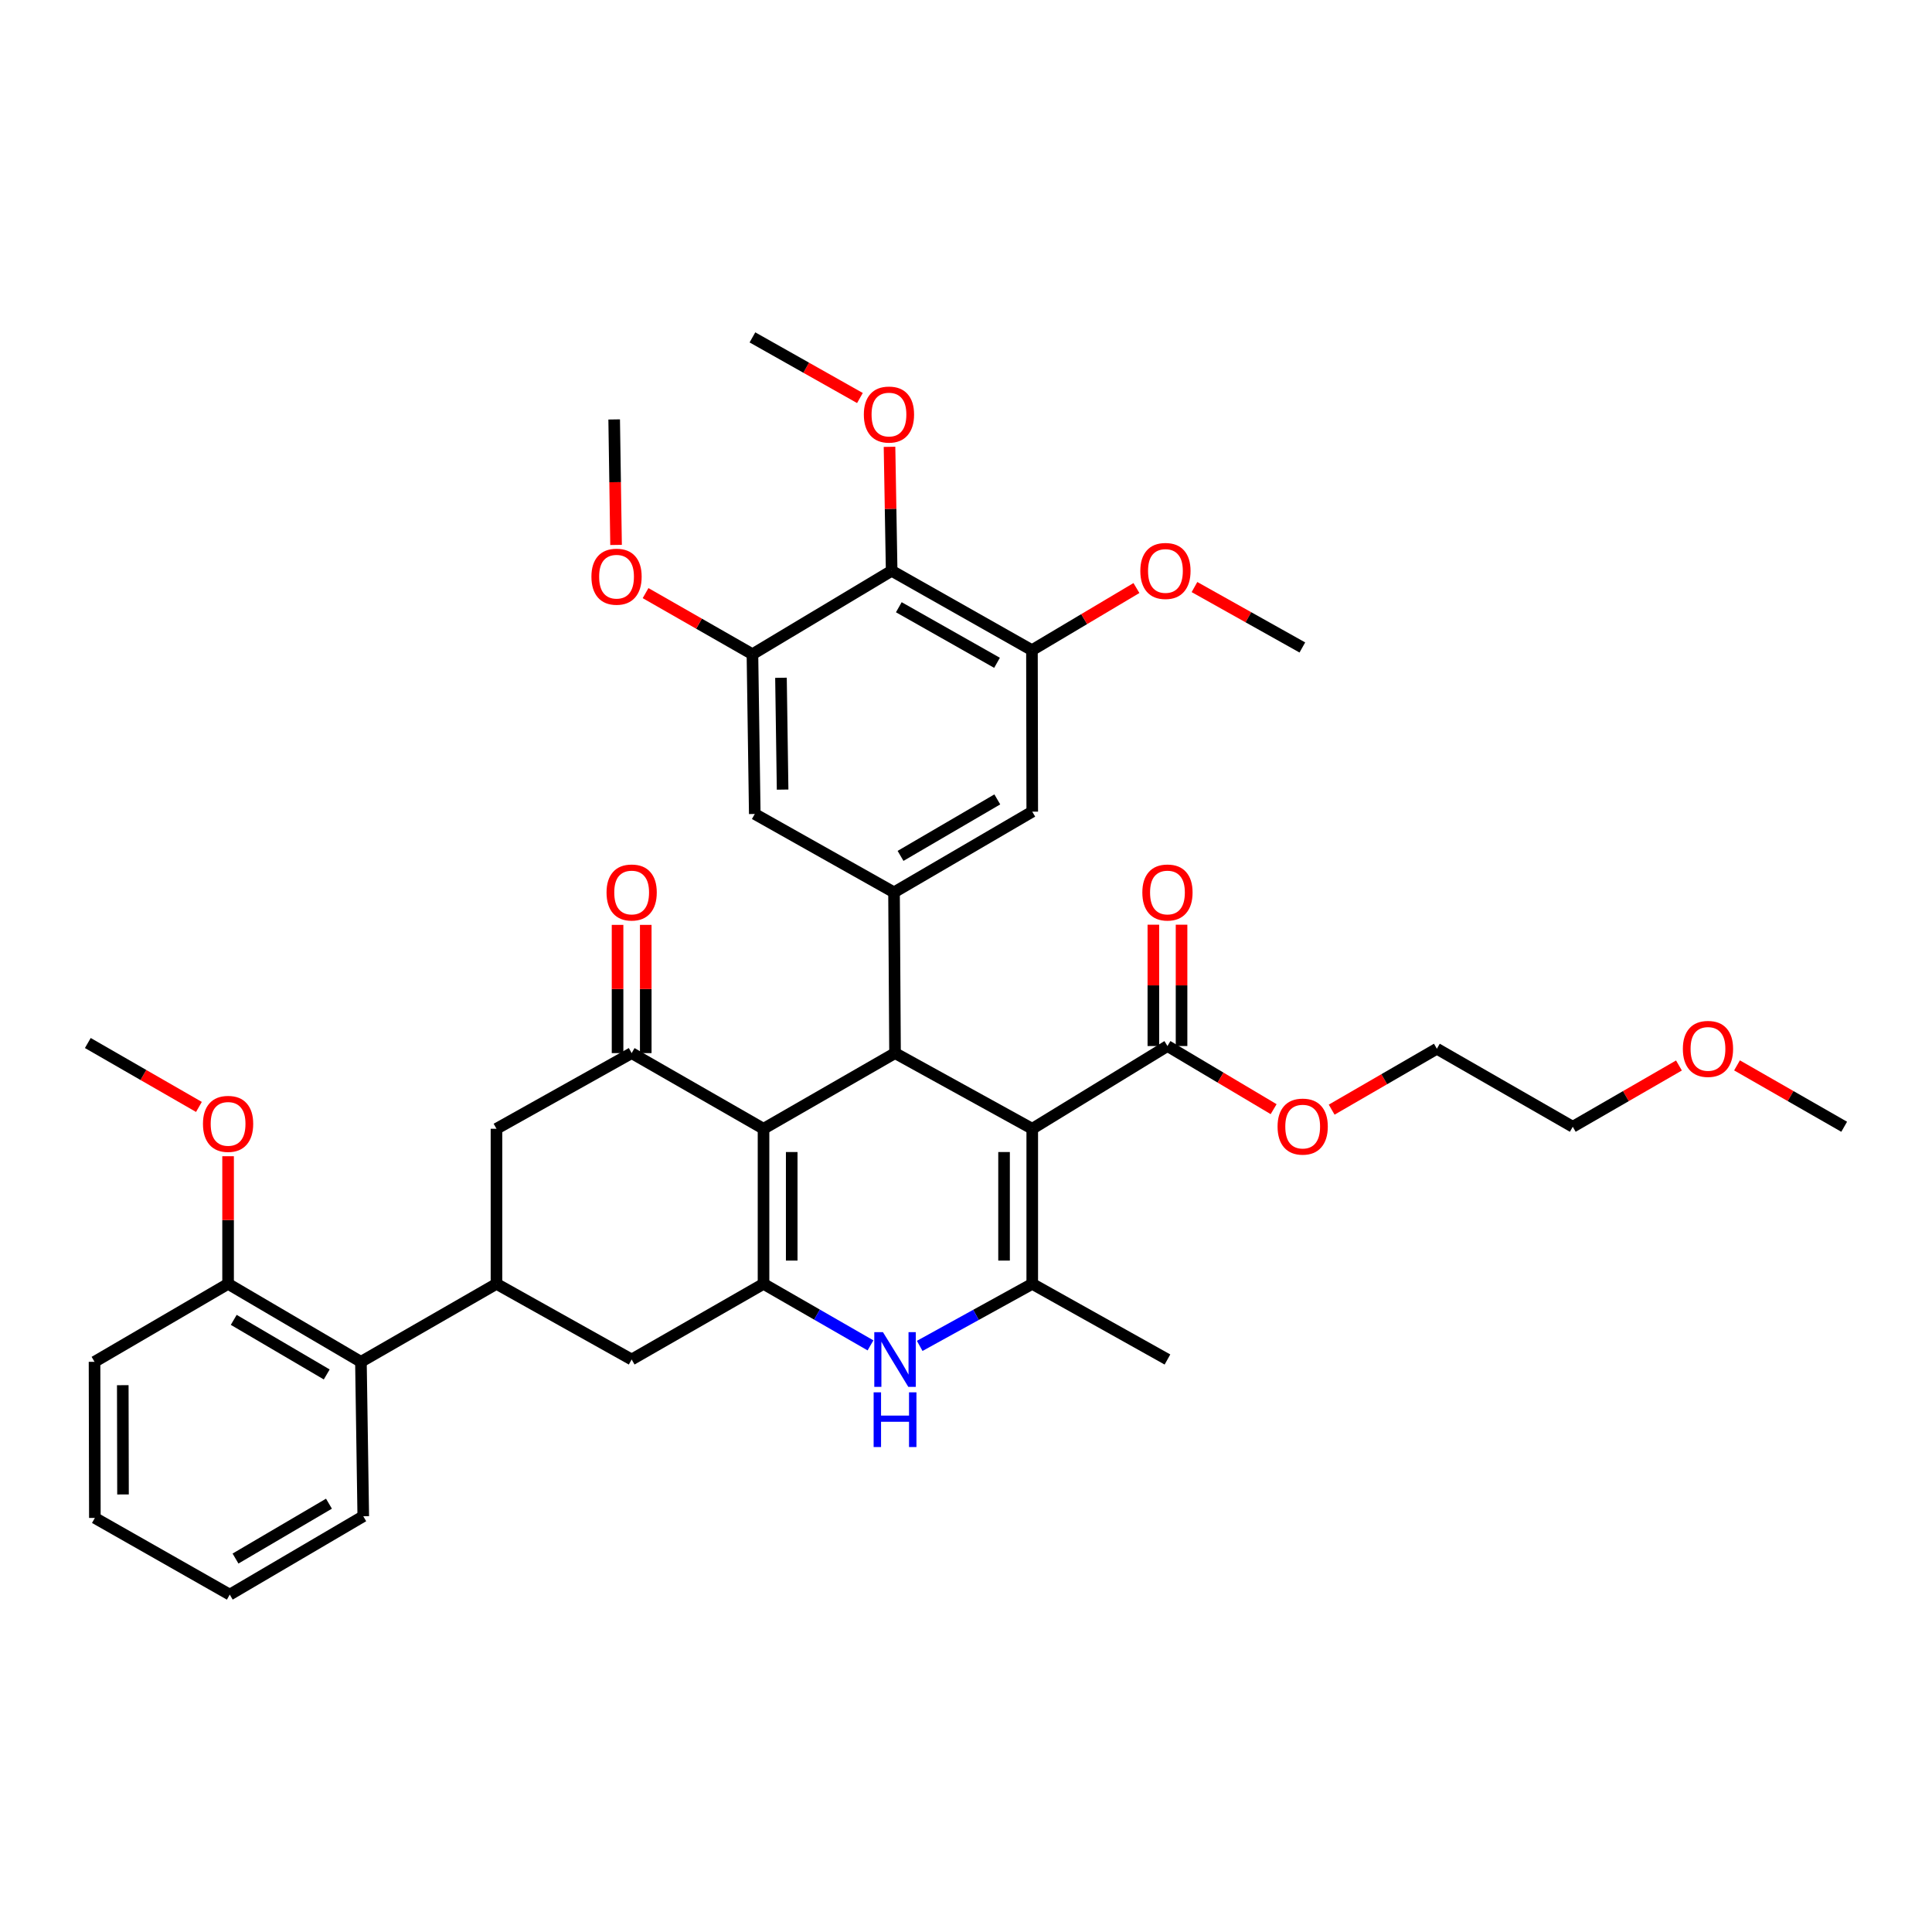 <?xml version='1.0' encoding='iso-8859-1'?>
<svg version='1.1' baseProfile='full'
              xmlns='http://www.w3.org/2000/svg'
                      xmlns:rdkit='http://www.rdkit.org/xml'
                      xmlns:xlink='http://www.w3.org/1999/xlink'
                  xml:space='preserve'
width='1000px' height='1000px' viewBox='0 0 1000 1000'>
<!-- END OF HEADER -->
<rect style='opacity:1.0;fill:#FFFFFF;stroke:none' width='1000' height='1000' x='0' y='0'> </rect>
<path class='bond-1' d='M 534.29,584.25 L 463.27,545.088' style='fill:none;fill-rule:evenodd;stroke:#000000;stroke-width:6px;stroke-linecap:butt;stroke-linejoin:miter;stroke-opacity:1' />
<path class='bond-3' d='M 534.29,584.25 L 534.29,664.521' style='fill:none;fill-rule:evenodd;stroke:#000000;stroke-width:6px;stroke-linecap:butt;stroke-linejoin:miter;stroke-opacity:1' />
<path class='bond-3' d='M 519.699,596.291 L 519.699,652.48' style='fill:none;fill-rule:evenodd;stroke:#000000;stroke-width:6px;stroke-linecap:butt;stroke-linejoin:miter;stroke-opacity:1' />
<path class='bond-8' d='M 534.29,584.25 L 604.273,541.424' style='fill:none;fill-rule:evenodd;stroke:#000000;stroke-width:6px;stroke-linecap:butt;stroke-linejoin:miter;stroke-opacity:1' />
<path class='bond-0' d='M 395.2,584.25 L 463.27,545.088' style='fill:none;fill-rule:evenodd;stroke:#000000;stroke-width:6px;stroke-linecap:butt;stroke-linejoin:miter;stroke-opacity:1' />
<path class='bond-5' d='M 395.2,584.25 L 326.943,545.088' style='fill:none;fill-rule:evenodd;stroke:#000000;stroke-width:6px;stroke-linecap:butt;stroke-linejoin:miter;stroke-opacity:1' />
<path class='bond-38' d='M 395.2,584.25 L 395.2,664.521' style='fill:none;fill-rule:evenodd;stroke:#000000;stroke-width:6px;stroke-linecap:butt;stroke-linejoin:miter;stroke-opacity:1' />
<path class='bond-38' d='M 409.791,596.291 L 409.791,652.48' style='fill:none;fill-rule:evenodd;stroke:#000000;stroke-width:6px;stroke-linecap:butt;stroke-linejoin:miter;stroke-opacity:1' />
<path class='bond-6' d='M 463.27,545.088 L 462.743,461.875' style='fill:none;fill-rule:evenodd;stroke:#000000;stroke-width:6px;stroke-linecap:butt;stroke-linejoin:miter;stroke-opacity:1' />
<path class='bond-2' d='M 395.2,664.521 L 422.883,680.444' style='fill:none;fill-rule:evenodd;stroke:#000000;stroke-width:6px;stroke-linecap:butt;stroke-linejoin:miter;stroke-opacity:1' />
<path class='bond-2' d='M 422.883,680.444 L 450.566,696.368' style='fill:none;fill-rule:evenodd;stroke:#0000FF;stroke-width:6px;stroke-linecap:butt;stroke-linejoin:miter;stroke-opacity:1' />
<path class='bond-10' d='M 395.2,664.521 L 326.943,703.675' style='fill:none;fill-rule:evenodd;stroke:#000000;stroke-width:6px;stroke-linecap:butt;stroke-linejoin:miter;stroke-opacity:1' />
<path class='bond-4' d='M 534.29,664.521 L 505.164,680.578' style='fill:none;fill-rule:evenodd;stroke:#000000;stroke-width:6px;stroke-linecap:butt;stroke-linejoin:miter;stroke-opacity:1' />
<path class='bond-4' d='M 505.164,680.578 L 476.037,696.636' style='fill:none;fill-rule:evenodd;stroke:#0000FF;stroke-width:6px;stroke-linecap:butt;stroke-linejoin:miter;stroke-opacity:1' />
<path class='bond-24' d='M 534.29,664.521 L 604.273,703.675' style='fill:none;fill-rule:evenodd;stroke:#000000;stroke-width:6px;stroke-linecap:butt;stroke-linejoin:miter;stroke-opacity:1' />
<path class='bond-13' d='M 326.943,545.088 L 256.976,584.25' style='fill:none;fill-rule:evenodd;stroke:#000000;stroke-width:6px;stroke-linecap:butt;stroke-linejoin:miter;stroke-opacity:1' />
<path class='bond-17' d='M 334.239,545.088 L 334.239,511.902' style='fill:none;fill-rule:evenodd;stroke:#000000;stroke-width:6px;stroke-linecap:butt;stroke-linejoin:miter;stroke-opacity:1' />
<path class='bond-17' d='M 334.239,511.902 L 334.239,478.716' style='fill:none;fill-rule:evenodd;stroke:#FF0000;stroke-width:6px;stroke-linecap:butt;stroke-linejoin:miter;stroke-opacity:1' />
<path class='bond-17' d='M 319.647,545.088 L 319.647,511.902' style='fill:none;fill-rule:evenodd;stroke:#000000;stroke-width:6px;stroke-linecap:butt;stroke-linejoin:miter;stroke-opacity:1' />
<path class='bond-17' d='M 319.647,511.902 L 319.647,478.716' style='fill:none;fill-rule:evenodd;stroke:#FF0000;stroke-width:6px;stroke-linecap:butt;stroke-linejoin:miter;stroke-opacity:1' />
<path class='bond-14' d='M 462.743,461.875 L 390.668,421.311' style='fill:none;fill-rule:evenodd;stroke:#000000;stroke-width:6px;stroke-linecap:butt;stroke-linejoin:miter;stroke-opacity:1' />
<path class='bond-15' d='M 462.743,461.875 L 534.29,420.103' style='fill:none;fill-rule:evenodd;stroke:#000000;stroke-width:6px;stroke-linecap:butt;stroke-linejoin:miter;stroke-opacity:1' />
<path class='bond-15' d='M 466.118,443.008 L 516.201,413.767' style='fill:none;fill-rule:evenodd;stroke:#000000;stroke-width:6px;stroke-linecap:butt;stroke-linejoin:miter;stroke-opacity:1' />
<path class='bond-7' d='M 256.976,664.521 L 326.943,703.675' style='fill:none;fill-rule:evenodd;stroke:#000000;stroke-width:6px;stroke-linecap:butt;stroke-linejoin:miter;stroke-opacity:1' />
<path class='bond-16' d='M 256.976,664.521 L 186.815,704.883' style='fill:none;fill-rule:evenodd;stroke:#000000;stroke-width:6px;stroke-linecap:butt;stroke-linejoin:miter;stroke-opacity:1' />
<path class='bond-40' d='M 256.976,664.521 L 256.976,584.25' style='fill:none;fill-rule:evenodd;stroke:#000000;stroke-width:6px;stroke-linecap:butt;stroke-linejoin:miter;stroke-opacity:1' />
<path class='bond-18' d='M 611.569,541.424 L 611.569,510.024' style='fill:none;fill-rule:evenodd;stroke:#000000;stroke-width:6px;stroke-linecap:butt;stroke-linejoin:miter;stroke-opacity:1' />
<path class='bond-18' d='M 611.569,510.024 L 611.569,478.624' style='fill:none;fill-rule:evenodd;stroke:#FF0000;stroke-width:6px;stroke-linecap:butt;stroke-linejoin:miter;stroke-opacity:1' />
<path class='bond-18' d='M 596.978,541.424 L 596.978,510.024' style='fill:none;fill-rule:evenodd;stroke:#000000;stroke-width:6px;stroke-linecap:butt;stroke-linejoin:miter;stroke-opacity:1' />
<path class='bond-18' d='M 596.978,510.024 L 596.978,478.624' style='fill:none;fill-rule:evenodd;stroke:#FF0000;stroke-width:6px;stroke-linecap:butt;stroke-linejoin:miter;stroke-opacity:1' />
<path class='bond-21' d='M 604.273,541.424 L 631.751,557.763' style='fill:none;fill-rule:evenodd;stroke:#000000;stroke-width:6px;stroke-linecap:butt;stroke-linejoin:miter;stroke-opacity:1' />
<path class='bond-21' d='M 631.751,557.763 L 659.229,574.102' style='fill:none;fill-rule:evenodd;stroke:#FF0000;stroke-width:6px;stroke-linecap:butt;stroke-linejoin:miter;stroke-opacity:1' />
<path class='bond-9' d='M 461.519,295.442 L 534.136,336.533' style='fill:none;fill-rule:evenodd;stroke:#000000;stroke-width:6px;stroke-linecap:butt;stroke-linejoin:miter;stroke-opacity:1' />
<path class='bond-9' d='M 465.225,314.305 L 516.058,343.069' style='fill:none;fill-rule:evenodd;stroke:#000000;stroke-width:6px;stroke-linecap:butt;stroke-linejoin:miter;stroke-opacity:1' />
<path class='bond-20' d='M 461.519,295.442 L 460.966,263.358' style='fill:none;fill-rule:evenodd;stroke:#000000;stroke-width:6px;stroke-linecap:butt;stroke-linejoin:miter;stroke-opacity:1' />
<path class='bond-20' d='M 460.966,263.358 L 460.413,231.275' style='fill:none;fill-rule:evenodd;stroke:#FF0000;stroke-width:6px;stroke-linecap:butt;stroke-linejoin:miter;stroke-opacity:1' />
<path class='bond-39' d='M 461.519,295.442 L 389.46,338.625' style='fill:none;fill-rule:evenodd;stroke:#000000;stroke-width:6px;stroke-linecap:butt;stroke-linejoin:miter;stroke-opacity:1' />
<path class='bond-11' d='M 389.46,338.625 L 390.668,421.311' style='fill:none;fill-rule:evenodd;stroke:#000000;stroke-width:6px;stroke-linecap:butt;stroke-linejoin:miter;stroke-opacity:1' />
<path class='bond-11' d='M 404.232,350.814 L 405.077,408.695' style='fill:none;fill-rule:evenodd;stroke:#000000;stroke-width:6px;stroke-linecap:butt;stroke-linejoin:miter;stroke-opacity:1' />
<path class='bond-22' d='M 389.46,338.625 L 361.803,322.812' style='fill:none;fill-rule:evenodd;stroke:#000000;stroke-width:6px;stroke-linecap:butt;stroke-linejoin:miter;stroke-opacity:1' />
<path class='bond-22' d='M 361.803,322.812 L 334.146,306.999' style='fill:none;fill-rule:evenodd;stroke:#FF0000;stroke-width:6px;stroke-linecap:butt;stroke-linejoin:miter;stroke-opacity:1' />
<path class='bond-12' d='M 534.136,336.533 L 534.29,420.103' style='fill:none;fill-rule:evenodd;stroke:#000000;stroke-width:6px;stroke-linecap:butt;stroke-linejoin:miter;stroke-opacity:1' />
<path class='bond-23' d='M 534.136,336.533 L 561.177,320.451' style='fill:none;fill-rule:evenodd;stroke:#000000;stroke-width:6px;stroke-linecap:butt;stroke-linejoin:miter;stroke-opacity:1' />
<path class='bond-23' d='M 561.177,320.451 L 588.218,304.368' style='fill:none;fill-rule:evenodd;stroke:#FF0000;stroke-width:6px;stroke-linecap:butt;stroke-linejoin:miter;stroke-opacity:1' />
<path class='bond-19' d='M 186.815,704.883 L 118.056,664.521' style='fill:none;fill-rule:evenodd;stroke:#000000;stroke-width:6px;stroke-linecap:butt;stroke-linejoin:miter;stroke-opacity:1' />
<path class='bond-19' d='M 169.114,711.412 L 120.983,683.159' style='fill:none;fill-rule:evenodd;stroke:#000000;stroke-width:6px;stroke-linecap:butt;stroke-linejoin:miter;stroke-opacity:1' />
<path class='bond-26' d='M 186.815,704.883 L 188.023,784.804' style='fill:none;fill-rule:evenodd;stroke:#000000;stroke-width:6px;stroke-linecap:butt;stroke-linejoin:miter;stroke-opacity:1' />
<path class='bond-25' d='M 118.056,664.521 L 118.056,631.492' style='fill:none;fill-rule:evenodd;stroke:#000000;stroke-width:6px;stroke-linecap:butt;stroke-linejoin:miter;stroke-opacity:1' />
<path class='bond-25' d='M 118.056,631.492 L 118.056,598.464' style='fill:none;fill-rule:evenodd;stroke:#FF0000;stroke-width:6px;stroke-linecap:butt;stroke-linejoin:miter;stroke-opacity:1' />
<path class='bond-28' d='M 118.056,664.521 L 48.932,704.883' style='fill:none;fill-rule:evenodd;stroke:#000000;stroke-width:6px;stroke-linecap:butt;stroke-linejoin:miter;stroke-opacity:1' />
<path class='bond-30' d='M 445.096,206.013 L 417.278,190.322' style='fill:none;fill-rule:evenodd;stroke:#FF0000;stroke-width:6px;stroke-linecap:butt;stroke-linejoin:miter;stroke-opacity:1' />
<path class='bond-30' d='M 417.278,190.322 L 389.46,174.631' style='fill:none;fill-rule:evenodd;stroke:#000000;stroke-width:6px;stroke-linecap:butt;stroke-linejoin:miter;stroke-opacity:1' />
<path class='bond-29' d='M 689.271,574.354 L 716.496,558.59' style='fill:none;fill-rule:evenodd;stroke:#FF0000;stroke-width:6px;stroke-linecap:butt;stroke-linejoin:miter;stroke-opacity:1' />
<path class='bond-29' d='M 716.496,558.59 L 743.721,542.826' style='fill:none;fill-rule:evenodd;stroke:#000000;stroke-width:6px;stroke-linecap:butt;stroke-linejoin:miter;stroke-opacity:1' />
<path class='bond-33' d='M 318.874,282.056 L 318.385,249.578' style='fill:none;fill-rule:evenodd;stroke:#FF0000;stroke-width:6px;stroke-linecap:butt;stroke-linejoin:miter;stroke-opacity:1' />
<path class='bond-33' d='M 318.385,249.578 L 317.896,217.101' style='fill:none;fill-rule:evenodd;stroke:#000000;stroke-width:6px;stroke-linecap:butt;stroke-linejoin:miter;stroke-opacity:1' />
<path class='bond-32' d='M 618.258,303.86 L 646.176,319.495' style='fill:none;fill-rule:evenodd;stroke:#FF0000;stroke-width:6px;stroke-linecap:butt;stroke-linejoin:miter;stroke-opacity:1' />
<path class='bond-32' d='M 646.176,319.495 L 674.094,335.131' style='fill:none;fill-rule:evenodd;stroke:#000000;stroke-width:6px;stroke-linecap:butt;stroke-linejoin:miter;stroke-opacity:1' />
<path class='bond-34' d='M 102.962,572.947 L 74.208,556.403' style='fill:none;fill-rule:evenodd;stroke:#FF0000;stroke-width:6px;stroke-linecap:butt;stroke-linejoin:miter;stroke-opacity:1' />
<path class='bond-34' d='M 74.208,556.403 L 45.455,539.859' style='fill:none;fill-rule:evenodd;stroke:#000000;stroke-width:6px;stroke-linecap:butt;stroke-linejoin:miter;stroke-opacity:1' />
<path class='bond-36' d='M 188.023,784.804 L 118.923,825.369' style='fill:none;fill-rule:evenodd;stroke:#000000;stroke-width:6px;stroke-linecap:butt;stroke-linejoin:miter;stroke-opacity:1' />
<path class='bond-36' d='M 170.271,778.305 L 121.901,806.701' style='fill:none;fill-rule:evenodd;stroke:#000000;stroke-width:6px;stroke-linecap:butt;stroke-linejoin:miter;stroke-opacity:1' />
<path class='bond-27' d='M 869.024,551.494 L 841.542,567.354' style='fill:none;fill-rule:evenodd;stroke:#FF0000;stroke-width:6px;stroke-linecap:butt;stroke-linejoin:miter;stroke-opacity:1' />
<path class='bond-27' d='M 841.542,567.354 L 814.06,583.213' style='fill:none;fill-rule:evenodd;stroke:#000000;stroke-width:6px;stroke-linecap:butt;stroke-linejoin:miter;stroke-opacity:1' />
<path class='bond-35' d='M 899.075,551.437 L 926.81,567.325' style='fill:none;fill-rule:evenodd;stroke:#FF0000;stroke-width:6px;stroke-linecap:butt;stroke-linejoin:miter;stroke-opacity:1' />
<path class='bond-35' d='M 926.81,567.325 L 954.545,583.213' style='fill:none;fill-rule:evenodd;stroke:#000000;stroke-width:6px;stroke-linecap:butt;stroke-linejoin:miter;stroke-opacity:1' />
<path class='bond-41' d='M 48.932,704.883 L 49.102,785.68' style='fill:none;fill-rule:evenodd;stroke:#000000;stroke-width:6px;stroke-linecap:butt;stroke-linejoin:miter;stroke-opacity:1' />
<path class='bond-41' d='M 63.549,716.972 L 63.669,773.529' style='fill:none;fill-rule:evenodd;stroke:#000000;stroke-width:6px;stroke-linecap:butt;stroke-linejoin:miter;stroke-opacity:1' />
<path class='bond-31' d='M 743.721,542.826 L 814.06,583.213' style='fill:none;fill-rule:evenodd;stroke:#000000;stroke-width:6px;stroke-linecap:butt;stroke-linejoin:miter;stroke-opacity:1' />
<path class='bond-37' d='M 118.923,825.369 L 49.102,785.68' style='fill:none;fill-rule:evenodd;stroke:#000000;stroke-width:6px;stroke-linecap:butt;stroke-linejoin:miter;stroke-opacity:1' />
<path  class='atom-5' d='M 457.01 689.515
L 466.29 704.515
Q 467.21 705.995, 468.69 708.675
Q 470.17 711.355, 470.25 711.515
L 470.25 689.515
L 474.01 689.515
L 474.01 717.835
L 470.13 717.835
L 460.17 701.435
Q 459.01 699.515, 457.77 697.315
Q 456.57 695.115, 456.21 694.435
L 456.21 717.835
L 452.53 717.835
L 452.53 689.515
L 457.01 689.515
' fill='#0000FF'/>
<path  class='atom-5' d='M 452.19 720.667
L 456.03 720.667
L 456.03 732.707
L 470.51 732.707
L 470.51 720.667
L 474.35 720.667
L 474.35 748.987
L 470.51 748.987
L 470.51 735.907
L 456.03 735.907
L 456.03 748.987
L 452.19 748.987
L 452.19 720.667
' fill='#0000FF'/>
<path  class='atom-18' d='M 313.943 461.955
Q 313.943 455.155, 317.303 451.355
Q 320.663 447.555, 326.943 447.555
Q 333.223 447.555, 336.583 451.355
Q 339.943 455.155, 339.943 461.955
Q 339.943 468.835, 336.543 472.755
Q 333.143 476.635, 326.943 476.635
Q 320.703 476.635, 317.303 472.755
Q 313.943 468.875, 313.943 461.955
M 326.943 473.435
Q 331.263 473.435, 333.583 470.555
Q 335.943 467.635, 335.943 461.955
Q 335.943 456.395, 333.583 453.595
Q 331.263 450.755, 326.943 450.755
Q 322.623 450.755, 320.263 453.555
Q 317.943 456.355, 317.943 461.955
Q 317.943 467.675, 320.263 470.555
Q 322.623 473.435, 326.943 473.435
' fill='#FF0000'/>
<path  class='atom-19' d='M 591.273 461.955
Q 591.273 455.155, 594.633 451.355
Q 597.993 447.555, 604.273 447.555
Q 610.553 447.555, 613.913 451.355
Q 617.273 455.155, 617.273 461.955
Q 617.273 468.835, 613.873 472.755
Q 610.473 476.635, 604.273 476.635
Q 598.033 476.635, 594.633 472.755
Q 591.273 468.875, 591.273 461.955
M 604.273 473.435
Q 608.593 473.435, 610.913 470.555
Q 613.273 467.635, 613.273 461.955
Q 613.273 456.395, 610.913 453.595
Q 608.593 450.755, 604.273 450.755
Q 599.953 450.755, 597.593 453.555
Q 595.273 456.355, 595.273 461.955
Q 595.273 467.675, 597.593 470.555
Q 599.953 473.435, 604.273 473.435
' fill='#FF0000'/>
<path  class='atom-21' d='M 447.124 214.57
Q 447.124 207.77, 450.484 203.97
Q 453.844 200.17, 460.124 200.17
Q 466.404 200.17, 469.764 203.97
Q 473.124 207.77, 473.124 214.57
Q 473.124 221.45, 469.724 225.37
Q 466.324 229.25, 460.124 229.25
Q 453.884 229.25, 450.484 225.37
Q 447.124 221.49, 447.124 214.57
M 460.124 226.05
Q 464.444 226.05, 466.764 223.17
Q 469.124 220.25, 469.124 214.57
Q 469.124 209.01, 466.764 206.21
Q 464.444 203.37, 460.124 203.37
Q 455.804 203.37, 453.444 206.17
Q 451.124 208.97, 451.124 214.57
Q 451.124 220.29, 453.444 223.17
Q 455.804 226.05, 460.124 226.05
' fill='#FF0000'/>
<path  class='atom-22' d='M 661.265 583.123
Q 661.265 576.323, 664.625 572.523
Q 667.985 568.723, 674.265 568.723
Q 680.545 568.723, 683.905 572.523
Q 687.265 576.323, 687.265 583.123
Q 687.265 590.003, 683.865 593.923
Q 680.465 597.803, 674.265 597.803
Q 668.025 597.803, 664.625 593.923
Q 661.265 590.043, 661.265 583.123
M 674.265 594.603
Q 678.585 594.603, 680.905 591.723
Q 683.265 588.803, 683.265 583.123
Q 683.265 577.563, 680.905 574.763
Q 678.585 571.923, 674.265 571.923
Q 669.945 571.923, 667.585 574.723
Q 665.265 577.523, 665.265 583.123
Q 665.265 588.843, 667.585 591.723
Q 669.945 594.603, 674.265 594.603
' fill='#FF0000'/>
<path  class='atom-23' d='M 306.121 298.489
Q 306.121 291.689, 309.481 287.889
Q 312.841 284.089, 319.121 284.089
Q 325.401 284.089, 328.761 287.889
Q 332.121 291.689, 332.121 298.489
Q 332.121 305.369, 328.721 309.289
Q 325.321 313.169, 319.121 313.169
Q 312.881 313.169, 309.481 309.289
Q 306.121 305.409, 306.121 298.489
M 319.121 309.969
Q 323.441 309.969, 325.761 307.089
Q 328.121 304.169, 328.121 298.489
Q 328.121 292.929, 325.761 290.129
Q 323.441 287.289, 319.121 287.289
Q 314.801 287.289, 312.441 290.089
Q 310.121 292.889, 310.121 298.489
Q 310.121 304.209, 312.441 307.089
Q 314.801 309.969, 319.121 309.969
' fill='#FF0000'/>
<path  class='atom-24' d='M 590.228 295.522
Q 590.228 288.722, 593.588 284.922
Q 596.948 281.122, 603.228 281.122
Q 609.508 281.122, 612.868 284.922
Q 616.228 288.722, 616.228 295.522
Q 616.228 302.402, 612.828 306.322
Q 609.428 310.202, 603.228 310.202
Q 596.988 310.202, 593.588 306.322
Q 590.228 302.442, 590.228 295.522
M 603.228 307.002
Q 607.548 307.002, 609.868 304.122
Q 612.228 301.202, 612.228 295.522
Q 612.228 289.962, 609.868 287.162
Q 607.548 284.322, 603.228 284.322
Q 598.908 284.322, 596.548 287.122
Q 594.228 289.922, 594.228 295.522
Q 594.228 301.242, 596.548 304.122
Q 598.908 307.002, 603.228 307.002
' fill='#FF0000'/>
<path  class='atom-26' d='M 105.056 581.712
Q 105.056 574.912, 108.416 571.112
Q 111.776 567.312, 118.056 567.312
Q 124.336 567.312, 127.696 571.112
Q 131.056 574.912, 131.056 581.712
Q 131.056 588.592, 127.656 592.512
Q 124.256 596.392, 118.056 596.392
Q 111.816 596.392, 108.416 592.512
Q 105.056 588.632, 105.056 581.712
M 118.056 593.192
Q 122.376 593.192, 124.696 590.312
Q 127.056 587.392, 127.056 581.712
Q 127.056 576.152, 124.696 573.352
Q 122.376 570.512, 118.056 570.512
Q 113.736 570.512, 111.376 573.312
Q 109.056 576.112, 109.056 581.712
Q 109.056 587.432, 111.376 590.312
Q 113.736 593.192, 118.056 593.192
' fill='#FF0000'/>
<path  class='atom-28' d='M 871.044 542.906
Q 871.044 536.106, 874.404 532.306
Q 877.764 528.506, 884.044 528.506
Q 890.324 528.506, 893.684 532.306
Q 897.044 536.106, 897.044 542.906
Q 897.044 549.786, 893.644 553.706
Q 890.244 557.586, 884.044 557.586
Q 877.804 557.586, 874.404 553.706
Q 871.044 549.826, 871.044 542.906
M 884.044 554.386
Q 888.364 554.386, 890.684 551.506
Q 893.044 548.586, 893.044 542.906
Q 893.044 537.346, 890.684 534.546
Q 888.364 531.706, 884.044 531.706
Q 879.724 531.706, 877.364 534.506
Q 875.044 537.306, 875.044 542.906
Q 875.044 548.626, 877.364 551.506
Q 879.724 554.386, 884.044 554.386
' fill='#FF0000'/>
</svg>
